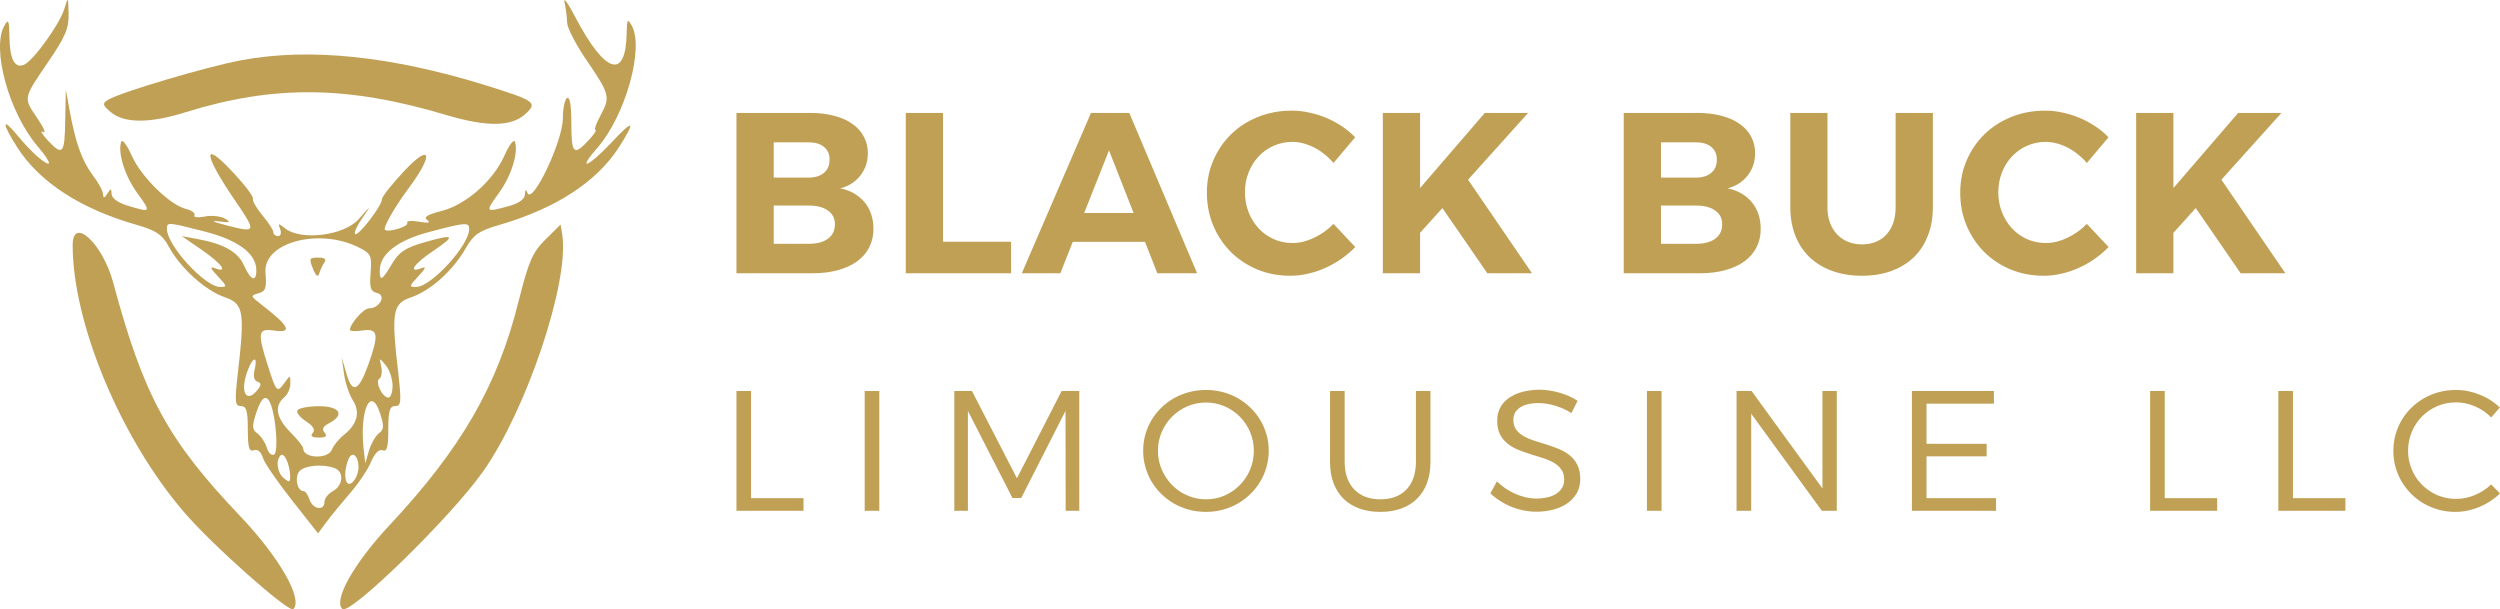<svg width="1514" height="369" viewBox="0 0 1514 369" fill="none" xmlns="http://www.w3.org/2000/svg">
<path d="M341.884 1.465C342.658 4.939 343.431 10.472 343.431 13.56C343.431 16.648 348.459 26.426 354.517 35.433C369.211 56.92 369.727 58.593 363.927 69.4C361.09 74.547 359.673 78.664 360.575 78.664C361.607 78.664 359.673 81.496 356.322 85.098C347.427 94.619 346.01 93.204 346.01 74.676C346.01 63.997 345.108 58.336 343.431 59.365C342.013 60.265 340.853 65.798 340.853 71.716C340.853 85.484 322.421 124.213 319.456 116.879C318.425 114.433 318.037 114.69 317.909 117.779C317.78 120.609 314.171 123.182 307.983 124.856C293.805 128.715 293.676 128.587 302.055 117.007C309.66 106.584 314.042 92.432 311.851 85.87C311.207 84.069 308.37 87.671 305.534 94.104C298.703 109.544 282.074 124.083 267.251 127.815C258.615 130.002 256.294 131.546 258.744 133.219C261.064 134.892 259.388 135.278 253.716 134.248C249.077 133.477 245.853 133.734 246.627 135.02C247.916 137.079 234.897 141.067 233.093 139.137C231.804 137.979 239.15 125.113 247.916 113.404C262.739 93.332 260.935 86.513 245.209 103.111C237.604 111.217 231.288 119.066 231.288 120.738C231.288 124.727 216.722 143.512 215.047 141.711C214.273 140.938 216.207 136.564 219.429 132.06C225.101 123.826 225.101 123.826 217.238 132.704C208.215 142.869 181.79 145.957 172.38 138.108C168.513 135.02 168.255 135.149 169.673 138.751C170.576 141.067 169.931 142.998 168.384 142.998C166.837 142.998 165.548 141.968 165.548 140.681C165.548 139.266 162.584 134.763 158.974 130.517C155.494 126.271 152.788 121.767 153.174 120.352C153.69 119.066 147.76 111.346 140.026 103.24C122.496 84.583 123.398 93.59 141.702 120.481C155.623 140.81 155.494 141.195 137.062 136.435C129.328 134.506 127.137 133.348 132.034 133.991C139.382 135.02 140.155 134.634 136.288 132.446C133.71 130.902 128.039 130.259 123.913 131.16C119.789 131.932 116.952 131.546 117.726 130.388C118.5 129.101 116.179 127.429 112.57 126.528C102.645 123.954 85.373 106.971 79.701 94.104C76.865 87.671 74.029 84.069 73.385 85.87C71.193 92.432 75.576 106.584 83.18 117.007C91.688 128.715 91.559 128.844 77.509 124.599C71.451 122.796 67.584 119.966 67.584 117.522C67.455 113.919 67.197 113.919 65.006 117.265C63.201 120.095 62.557 120.223 62.428 117.779C62.428 115.849 59.721 110.702 56.241 106.198C49.538 97.192 45.8 86.642 42.191 67.085L39.87 54.218L39.484 72.875C39.226 93.461 37.937 94.748 28.656 84.712C25.305 80.981 24.015 78.793 26.078 79.951C28.012 80.981 26.593 77.506 22.855 71.973C14.09 59.107 13.832 60.008 28.914 37.877C39.484 22.438 41.804 17.162 41.546 8.284C41.288 -2.137 41.288 -2.266 38.968 5.325C36.132 14.718 19.891 37.234 14.348 39.293C8.805 41.48 5.841 35.562 5.712 22.052C5.583 12.402 5.067 11.244 2.747 15.361C-5.374 29.257 5.454 68.371 22.855 88.7C32.007 99.38 31.878 102.725 22.469 94.619C19.633 92.175 14.09 86.384 10.223 81.624C1.071 70.558 1.071 74.547 10.352 89.086C23.887 110.316 48.764 126.528 83.18 136.307C94.653 139.652 98.262 142.097 102.13 149.173C108.961 162.04 124.171 175.807 135.902 179.924C147.631 183.913 148.405 188.416 143.893 227.273C142.088 243.614 142.346 245.93 145.956 245.93C149.178 245.93 150.08 248.761 150.08 259.954C150.08 271.019 150.853 273.722 153.69 272.693C156.01 271.792 158.072 273.593 159.232 277.324C160.263 280.541 168.255 292.121 176.891 303.057L192.618 323L197.774 316.053C200.609 312.192 207.055 304.344 212.081 298.554C217.238 292.635 222.91 284.144 224.714 279.64C226.905 274.494 229.483 271.921 231.675 272.693C234.382 273.722 235.155 270.762 235.155 259.954C235.155 248.761 236.057 245.93 239.279 245.93C242.889 245.93 243.147 243.614 241.342 227.273C236.83 188.416 237.604 183.913 249.334 179.924C261.193 175.678 274.469 163.712 282.203 150.073C286.715 142.226 290.066 139.78 301.668 136.435C336.471 126.4 361.348 110.188 374.883 89.086C385.324 72.746 383.777 71.845 370.113 86.513C356.322 101.181 349.103 104.011 361.607 89.73C378.75 70.172 390.351 28.871 382.488 15.361C380.04 11.115 379.653 11.63 379.524 19.478C379.137 48.686 366.633 44.954 348.459 10.472C344.075 1.98 341.111 -2.138 341.884 1.465ZM124.3 140.295C144.538 145.571 155.237 153.677 155.237 163.712C155.237 171.175 151.756 169.76 147.76 160.753C144.151 152.519 135.515 147.629 119.145 144.67L110.122 142.998L122.238 151.361C134.354 159.724 138.608 165.642 130.101 162.426C126.879 161.139 127.394 162.555 131.905 167.315C137.577 173.362 137.706 173.877 133.065 173.748C124.042 173.619 101.099 148.53 101.099 138.751C101.099 134.377 101.099 134.377 124.3 140.295ZM284.138 138.751C284.138 148.53 261.193 173.619 252.17 173.748C247.529 173.877 247.658 173.362 253.33 167.315C257.842 162.555 258.357 161.139 255.134 162.426C246.756 165.642 250.752 159.724 262.095 152.133C276.403 142.483 275.372 141.453 257.068 146.729C245.338 150.073 241.6 152.647 237.346 159.853C231.288 170.017 229.998 170.661 229.998 163.712C229.998 153.934 240.698 145.571 259.646 140.552C282.074 134.634 284.138 134.377 284.138 138.751ZM216.98 149.687C224.714 153.548 225.23 154.706 224.456 164.999C223.683 174.263 224.327 176.451 228.452 177.48C234.124 178.895 229.869 186.744 223.425 186.744C220.202 186.744 211.952 196.136 211.952 199.739C211.952 200.639 215.433 200.768 219.687 200.125C229.096 198.838 229.612 202.441 222.91 221.226C217.109 237.181 213.241 238.596 209.761 226.115L206.926 216.337L208.344 226.372C209.117 231.905 211.566 239.111 213.629 242.327C218.269 249.404 216.464 256.867 208.472 263.171C205.25 265.744 201.898 269.861 200.996 272.307C198.676 278.225 183.595 277.71 183.595 271.534C183.595 270.376 180.115 266.002 175.86 261.755C167.353 253.263 165.935 245.802 171.994 240.783C174.185 238.982 175.86 235.122 175.86 232.291C175.86 227.016 175.731 227.016 172.252 231.905C167.74 238.082 167.353 237.696 162.069 220.969C155.881 201.54 156.268 198.838 165.548 200.125C177.536 201.926 175.603 197.809 157.814 184.041C151.627 179.281 151.627 179.024 156.525 177.609C160.908 176.451 161.553 174.391 160.779 164.999C159.361 146.857 193.004 137.851 216.98 149.687ZM154.206 223.799C153.303 227.787 153.819 230.49 155.881 231.133C158.459 232.034 158.33 233.192 155.623 236.537C148.791 244.643 145.183 236.794 150.08 224.185C153.174 215.822 156.268 215.565 154.206 223.799ZM237.733 233.578C237.733 237.567 236.573 240.783 235.284 240.783C231.546 240.783 226.905 231.133 229.741 229.332C231.031 228.56 231.546 225.343 230.901 222.127C229.612 216.465 229.741 216.465 233.737 221.355C235.928 224.057 237.733 229.59 237.733 233.578ZM163.873 244.643C167.224 253.135 168.642 273.593 166.064 275.266C164.517 276.166 162.455 274.236 161.553 271.019C160.521 267.803 157.943 263.943 155.752 262.398C152.658 260.083 152.529 258.153 155.108 250.176C158.33 240.269 161.424 238.339 163.873 244.643ZM230.127 250.176C232.706 258.153 232.577 260.083 229.483 262.398C227.421 263.943 224.714 268.703 223.425 272.95L221.233 280.67L220.202 271.792C217.753 248.246 224.585 233.32 230.127 250.176ZM175.731 288.003C175.86 292.121 175.216 292.378 171.994 289.677C167.868 286.331 166.837 278.996 169.931 275.78C172.123 273.722 175.345 280.799 175.731 288.003ZM217.109 283.114C217.109 286.331 215.433 290.448 213.241 292.25C209.117 295.723 207.57 286.974 210.921 278.353C213.112 272.693 217.109 275.78 217.109 283.114ZM202.672 283.5C208.472 285.687 207.828 294.051 201.641 297.395C198.805 298.94 196.485 301.899 196.485 303.958C196.485 309.619 189.395 308.462 187.461 302.543C186.559 299.712 184.883 297.395 183.723 297.395C179.986 297.395 178.309 289.162 181.275 285.43C184.368 281.828 195.582 280.799 202.672 283.5Z" fill="#C0A055"/>
<path d="M189.551 162.754C191.236 167.077 192.56 168.157 193.282 165.726C193.884 163.699 195.208 160.727 196.412 158.972C197.856 156.945 196.652 156 192.68 156C187.265 156 187.024 156.54 189.551 162.754Z" fill="#C0A055"/>
<path d="M180.196 248.406C179.289 249.8 181.622 252.714 185.254 255.12C189.661 257.906 191.088 260.313 189.402 262.214C187.717 264.113 188.884 265 193.032 265C197.441 265 198.349 264.113 196.534 261.96C194.719 259.933 195.626 258.16 199.386 256.26C208.981 251.193 205.869 246 193.162 246C186.809 246 180.974 247.14 180.196 248.406Z" fill="#C0A055"/>
<path d="M146.338 36.437C125.078 40.378 71.996 56.146 65.167 60.596C61.818 62.757 62.204 63.903 67.358 68.098C75.346 74.71 90.807 74.71 111.937 68.098C165.792 51.314 210.5 51.695 271.056 69.878C294.892 76.872 309.451 76.745 317.955 69.242C325.814 62.121 324.396 61.104 293.861 51.568C236.655 33.894 187.438 28.807 146.338 36.437Z" fill="#C0A055"/>
<path d="M330.328 145.042C322.442 152.922 320.245 157.959 314.04 182.502C301.372 233.526 279.266 271.76 235.703 318.263C214.374 341.126 201.834 363.345 207.264 368.769C211.531 373.162 272.545 313.742 292.323 285.841C318.694 248.768 344.806 171.135 340.54 142.458L339.506 136L330.328 145.042Z" fill="#C0A055"/>
<path d="M44 148.392C44 195.607 72.947 265.206 111.199 309.847C127.999 329.659 175.039 371.341 177.623 368.897C183.697 362.85 169.094 337.378 145.315 312.42C101.636 266.492 87.033 239.862 68.553 171.163C62.221 147.492 44 130.639 44 148.392Z" fill="#C0A055"/>
<path d="M490.722 68.387C496.059 68.387 500.867 68.964 505.146 70.12C509.471 71.23 513.129 72.848 516.12 74.974C519.156 77.055 521.48 79.622 523.091 82.672C524.747 85.677 525.575 89.052 525.575 92.797C525.575 95.386 525.184 97.837 524.401 100.148C523.619 102.414 522.492 104.471 521.02 106.32C519.593 108.169 517.845 109.765 515.775 111.106C513.75 112.4 511.45 113.394 508.874 114.087C512.002 114.688 514.785 115.705 517.224 117.139C519.708 118.572 521.825 120.351 523.573 122.479C525.321 124.558 526.656 126.963 527.576 129.691C528.496 132.418 528.956 135.377 528.956 138.567C528.956 142.728 528.105 146.473 526.403 149.802C524.7 153.13 522.262 155.95 519.087 158.262C515.912 160.573 512.048 162.354 507.492 163.601C502.984 164.85 497.899 165.474 492.241 165.474H446V68.387H490.722ZM489.549 147.651C494.564 147.698 498.498 146.68 501.35 144.601C504.203 142.52 505.63 139.584 505.63 135.793C505.63 132.234 504.203 129.459 501.35 127.471C498.498 125.437 494.564 124.443 489.549 124.49H468.569V147.651H489.549ZM489.549 107.569C493.551 107.569 496.68 106.62 498.935 104.725C501.235 102.83 502.386 100.148 502.386 96.681C502.386 93.352 501.235 90.763 498.935 88.914C496.68 87.064 493.551 86.162 489.549 86.209H468.569V107.569H489.549ZM548.542 68.387H571.109V146.403H612.311V165.474H548.542V68.387ZM660.707 68.387H683.896L724.961 165.474H700.874L693.42 146.473H649.665L642.142 165.474H618.816L660.707 68.387ZM686.519 128.997L671.612 91.063L656.566 128.997H686.519ZM807.565 98.692C805.909 96.75 804.09 94.993 802.113 93.421C800.18 91.85 798.133 90.509 795.97 89.399C793.808 88.29 791.6 87.434 789.345 86.834C787.09 86.232 784.859 85.932 782.65 85.932C778.601 85.932 774.828 86.718 771.332 88.29C767.835 89.816 764.799 91.965 762.222 94.739C759.645 97.467 757.62 100.703 756.148 104.447C754.676 108.146 753.94 112.145 753.94 116.445C753.94 120.744 754.676 124.767 756.148 128.512C757.62 132.256 759.645 135.516 762.222 138.289C764.799 141.064 767.835 143.237 771.332 144.808C774.828 146.38 778.601 147.166 782.65 147.166C784.813 147.166 786.998 146.912 789.206 146.403C791.416 145.848 793.577 145.063 795.694 144.046C797.857 143.028 799.926 141.826 801.905 140.44C803.93 139.006 805.817 137.388 807.565 135.586L820.746 149.593C818.215 152.228 815.386 154.633 812.258 156.806C809.175 158.932 805.931 160.758 802.526 162.284C799.168 163.81 795.694 164.965 792.105 165.751C788.562 166.583 785.02 167 781.477 167C774.253 167 767.559 165.729 761.394 163.186C755.228 160.596 749.891 157.06 745.382 152.575C740.873 148.044 737.33 142.728 734.754 136.625C732.177 130.476 730.889 123.843 730.889 116.722C730.889 109.649 732.201 103.084 734.823 97.028C737.446 90.971 741.034 85.724 745.589 81.286C750.19 76.802 755.619 73.31 761.876 70.814C768.18 68.271 774.989 67 782.305 67C785.848 67 789.368 67.393 792.865 68.179C796.408 68.918 799.834 69.982 803.148 71.369C806.461 72.756 809.612 74.444 812.602 76.431C815.593 78.419 818.285 80.661 820.678 83.157L807.565 98.692ZM837.429 68.387H859.996V113.879L899.197 68.387H925.423L889.052 108.816L927.769 165.474H900.716L873.523 126.015L859.996 140.994V165.474H837.429V68.387ZM1028.06 68.387C1033.4 68.387 1038.2 68.964 1042.48 70.12C1046.81 71.23 1050.46 72.848 1053.46 74.974C1056.49 77.055 1058.82 79.622 1060.42 82.672C1062.08 85.677 1062.91 89.052 1062.91 92.797C1062.91 95.386 1062.52 97.837 1061.74 100.148C1060.95 102.414 1059.83 104.471 1058.35 106.32C1056.93 108.169 1055.18 109.765 1053.11 111.106C1051.09 112.4 1048.79 113.394 1046.21 114.087C1049.34 114.688 1052.12 115.705 1054.56 117.139C1057.04 118.572 1059.17 120.351 1060.91 122.479C1062.66 124.558 1063.99 126.963 1064.91 129.691C1065.83 132.418 1066.29 135.377 1066.29 138.567C1066.29 142.728 1065.44 146.473 1063.73 149.802C1062.03 153.13 1059.6 155.95 1056.43 158.262C1053.25 160.573 1049.38 162.354 1044.83 163.601C1040.32 164.85 1035.24 165.474 1029.58 165.474H983.336V68.387H1028.06ZM1026.88 147.651C1031.9 147.698 1035.83 146.68 1038.69 144.601C1041.54 142.52 1042.96 139.584 1042.96 135.793C1042.96 132.234 1041.54 129.459 1038.69 127.471C1035.83 125.437 1031.9 124.443 1026.88 124.49H1005.9V147.651H1026.88ZM1026.88 107.569C1030.89 107.569 1034.02 106.62 1036.27 104.725C1038.57 102.83 1039.72 100.148 1039.72 96.681C1039.72 93.352 1038.57 90.763 1036.27 88.914C1034.02 87.064 1030.89 86.162 1026.88 86.209H1005.9V107.569H1026.88ZM1106.71 125.46C1106.71 128.974 1107.22 132.117 1108.24 134.892C1109.29 137.665 1110.74 140.023 1112.58 141.965C1114.42 143.907 1116.64 145.41 1119.22 146.473C1121.79 147.489 1124.62 147.998 1127.7 147.998C1130.73 147.998 1133.49 147.489 1135.98 146.473C1138.52 145.456 1140.65 143.976 1142.4 142.034C1144.2 140.093 1145.57 137.735 1146.55 134.961C1147.51 132.141 1147.99 128.974 1147.99 125.46V68.387H1170.55V125.46C1170.55 131.84 1169.55 137.597 1167.52 142.728C1165.54 147.859 1162.7 152.228 1158.96 155.835C1155.24 159.394 1150.72 162.145 1145.44 164.087C1140.15 166.029 1134.21 167 1127.63 167C1121 167 1115.01 166.029 1109.62 164.087C1104.28 162.145 1099.72 159.394 1095.96 155.835C1092.18 152.228 1089.28 147.859 1087.25 142.728C1085.23 137.597 1084.22 131.84 1084.22 125.46V68.387H1106.71V125.46ZM1263.79 98.692C1262.13 96.75 1260.32 94.993 1258.34 93.421C1256.41 91.85 1254.36 90.509 1252.2 89.399C1250.03 88.29 1247.83 87.434 1245.57 86.834C1243.31 86.232 1241.08 85.932 1238.87 85.932C1234.83 85.932 1231.06 86.718 1227.56 88.29C1224.07 89.816 1221.03 91.965 1218.45 94.739C1215.87 97.467 1213.85 100.703 1212.38 104.447C1210.91 108.146 1210.17 112.145 1210.17 116.445C1210.17 120.744 1210.91 124.767 1212.38 128.512C1213.85 132.256 1215.87 135.516 1218.45 138.289C1221.03 141.064 1224.07 143.237 1227.56 144.808C1231.06 146.38 1234.83 147.166 1238.87 147.166C1241.04 147.166 1243.23 146.912 1245.43 146.403C1247.64 145.848 1249.81 145.063 1251.92 144.046C1254.08 143.028 1256.15 141.826 1258.13 140.44C1260.15 139.006 1262.05 137.388 1263.79 135.586L1276.97 149.593C1274.44 152.228 1271.62 154.633 1268.49 156.806C1265.4 158.932 1262.16 160.758 1258.76 162.284C1255.39 163.81 1251.92 164.965 1248.33 165.751C1244.79 166.583 1241.24 167 1237.71 167C1230.49 167 1223.79 165.729 1217.62 163.186C1211.46 160.596 1206.12 157.06 1201.61 152.575C1197.1 148.044 1193.55 142.728 1190.98 136.625C1188.4 130.476 1187.11 123.843 1187.11 116.722C1187.11 109.649 1188.42 103.084 1191.05 97.028C1193.67 90.971 1197.26 85.724 1201.81 81.286C1206.41 76.802 1211.85 73.31 1218.1 70.814C1224.4 68.271 1231.22 67 1238.53 67C1242.08 67 1245.6 67.393 1249.09 68.179C1252.63 68.918 1256.06 69.982 1259.37 71.369C1262.69 72.756 1265.84 74.444 1268.83 76.431C1271.82 78.419 1274.52 80.661 1276.91 83.157L1263.79 98.692ZM1293.65 68.387H1316.22V113.879L1355.43 68.387H1381.65L1345.28 108.816L1384 165.474H1356.94L1329.75 126.015L1316.22 140.994V165.474H1293.65V68.387Z" fill="#C0A055"/>
<path d="M446 236.777H454.857V301.657H486.61V309.326H446V236.777ZM523.649 236.777H532.507V309.326H523.649V236.777ZM577.928 236.777H588.598L615.845 289.634L642.935 236.777H653.605V309.326H645.37L645.266 248.852L618.435 301.605H613.151L586.164 248.852V309.326H577.928V236.777ZM730.317 236.155C733.874 236.155 737.275 236.587 740.521 237.451C743.768 238.315 746.788 239.541 749.586 241.13C752.418 242.72 754.973 244.637 757.252 246.882C759.565 249.093 761.534 251.563 763.157 254.293C764.814 257.021 766.093 259.958 766.991 263.102C767.887 266.246 768.337 269.528 768.337 272.949C768.337 276.368 767.887 279.667 766.991 282.845C766.093 285.99 764.814 288.943 763.157 291.707C761.534 294.437 759.565 296.924 757.252 299.169C754.973 301.415 752.418 303.35 749.586 304.973C746.788 306.563 743.768 307.807 740.521 308.704C737.275 309.568 733.874 310 730.317 310C726.794 310 723.393 309.568 720.112 308.704C716.866 307.807 713.828 306.563 710.995 304.973C708.199 303.35 705.643 301.415 703.33 299.169C701.051 296.924 699.082 294.437 697.424 291.707C695.802 288.943 694.541 285.99 693.643 282.845C692.745 279.667 692.297 276.368 692.297 272.949C692.297 269.528 692.745 266.246 693.643 263.102C694.541 259.923 695.802 256.987 697.424 254.293C699.082 251.563 701.051 249.093 703.33 246.882C705.643 244.637 708.199 242.72 710.995 241.13C713.828 239.541 716.866 238.315 720.112 237.451C723.393 236.587 726.794 236.155 730.317 236.155ZM730.369 243.773C726.397 243.773 722.633 244.533 719.077 246.053C715.554 247.573 712.463 249.663 709.805 252.324C707.18 254.949 705.091 258.041 703.537 261.6C702.017 265.123 701.258 268.906 701.258 272.949C701.258 275.642 701.603 278.251 702.293 280.773C703.019 283.295 704.02 285.644 705.298 287.82C706.576 289.997 708.095 291.984 709.856 293.78C711.652 295.577 713.62 297.113 715.761 298.392C717.937 299.636 720.251 300.62 722.702 301.346C725.189 302.036 727.744 302.382 730.369 302.382C734.34 302.382 738.086 301.622 741.609 300.102C745.131 298.547 748.204 296.441 750.829 293.78C753.453 291.12 755.525 288.011 757.045 284.452C758.565 280.859 759.324 277.024 759.324 272.949C759.324 268.906 758.565 265.123 757.045 261.6C755.525 258.041 753.453 254.949 750.829 252.324C748.204 249.663 745.131 247.573 741.609 246.053C738.086 244.533 734.34 243.773 730.369 243.773ZM814.331 279.788C814.331 283.347 814.832 286.525 815.833 289.323C816.835 292.122 818.268 294.488 820.133 296.423C821.998 298.357 824.259 299.843 826.919 300.879C829.612 301.881 832.633 302.382 835.984 302.382C839.333 302.382 842.337 301.881 844.996 300.879C847.655 299.843 849.9 298.375 851.729 296.475C853.595 294.54 855.01 292.173 855.978 289.375C856.978 286.543 857.48 283.347 857.48 279.788V236.777H866.285V279.788C866.285 284.522 865.595 288.753 864.213 292.484C862.832 296.215 860.829 299.377 858.205 301.968C855.615 304.559 852.438 306.545 848.674 307.927C844.945 309.309 840.714 310 835.984 310C831.218 310 826.936 309.309 823.137 307.927C819.373 306.545 816.179 304.559 813.554 301.968C810.965 299.377 808.962 296.215 807.546 292.484C806.164 288.753 805.474 284.522 805.474 279.788V236.777H814.331V279.788ZM951.664 250.147C948.729 248.281 945.483 246.814 941.926 245.742C938.404 244.637 934.899 244.084 931.411 244.084C929.823 244.084 928.148 244.239 926.386 244.55C924.626 244.861 923.002 245.413 921.517 246.209C920.067 246.968 918.858 248.004 917.892 249.318C916.96 250.63 916.494 252.272 916.494 254.241C916.494 256.625 917.064 258.611 918.203 260.2C919.377 261.755 920.913 263.084 922.813 264.191C924.712 265.261 926.871 266.177 929.287 266.937C931.739 267.697 934.225 268.474 936.747 269.269C939.267 270.063 941.737 270.961 944.153 271.963C946.606 272.965 948.781 274.243 950.681 275.798C952.579 277.352 954.099 279.27 955.238 281.55C956.413 283.796 957 286.595 957 289.945C957 293.539 956.206 296.595 954.617 299.117C953.029 301.64 950.957 303.713 948.402 305.336C945.88 306.926 943.049 308.083 939.906 308.808C936.764 309.534 933.655 309.896 930.582 309.896C928.027 309.896 925.472 309.654 922.916 309.171C920.361 308.653 917.875 307.927 915.457 306.994C913.074 306.027 910.795 304.853 908.62 303.47C906.444 302.088 904.424 300.517 902.56 298.755L906.548 291.551C908.101 293.072 909.812 294.47 911.676 295.749C913.576 297.028 915.561 298.133 917.633 299.066C919.704 299.965 921.846 300.672 924.055 301.19C926.266 301.674 928.476 301.916 930.686 301.916C932.516 301.916 934.416 301.725 936.384 301.346C938.352 300.966 940.131 300.344 941.72 299.48C943.342 298.582 944.671 297.39 945.708 295.904C946.743 294.42 947.262 292.571 947.262 290.36C947.262 287.907 946.675 285.886 945.501 284.296C944.361 282.673 942.842 281.309 940.942 280.203C939.043 279.097 936.867 278.165 934.416 277.404C931.998 276.645 929.512 275.867 926.956 275.072C924.436 274.278 921.95 273.397 919.497 272.429C917.08 271.463 914.922 270.219 913.022 268.699C911.123 267.178 909.586 265.313 908.412 263.102C907.273 260.856 906.703 258.093 906.703 254.811C906.703 252.531 907.049 250.475 907.74 248.644C908.464 246.814 909.432 245.207 910.64 243.825C911.883 242.443 913.333 241.251 914.991 240.249C916.649 239.248 918.41 238.435 920.274 237.814C922.174 237.192 924.125 236.742 926.127 236.466C928.13 236.155 930.099 236 932.033 236C934.036 236 936.056 236.155 938.093 236.466C940.165 236.742 942.203 237.175 944.205 237.762C946.208 238.315 948.159 239.005 950.059 239.835C951.958 240.664 953.736 241.631 955.394 242.737L951.664 250.147ZM997.382 236.777H1006.24V309.326H997.382V236.777ZM1051.66 236.777H1060.73L1103.67 295.801V236.777H1112.36V309.326H1103.31L1060.52 250.51V309.326H1051.66V236.777ZM1157.84 236.777H1207.52V244.447H1166.7V268.751H1203.11V276.368H1166.7V301.657H1208.81V309.326H1157.84V236.777ZM1302.11 236.777H1310.97V301.657H1342.72V309.326H1302.11V236.777ZM1379.76 236.777H1388.61V301.657H1420.37V309.326H1379.76V236.777ZM1508.67 252.79C1507.28 251.373 1505.77 250.095 1504.11 248.955C1502.45 247.815 1500.71 246.864 1498.88 246.105C1497.05 245.311 1495.16 244.706 1493.24 244.291C1491.3 243.877 1489.35 243.669 1487.38 243.669C1483.34 243.669 1479.54 244.43 1475.98 245.95C1472.46 247.469 1469.38 249.559 1466.76 252.22C1464.17 254.845 1462.12 257.937 1460.6 261.496C1459.08 265.054 1458.33 268.855 1458.33 272.897C1458.33 275.59 1458.66 278.182 1459.35 280.669C1460.05 283.156 1461.01 285.488 1462.26 287.665C1463.5 289.841 1465 291.811 1466.76 293.573C1468.56 295.334 1470.53 296.854 1472.67 298.133C1474.81 299.411 1477.13 300.396 1479.61 301.087C1482.1 301.777 1484.69 302.123 1487.38 302.123C1491.32 302.123 1495.13 301.346 1498.82 299.791C1502.52 298.236 1505.8 296.095 1508.67 293.365L1514 298.858C1512.25 300.551 1510.31 302.088 1508.21 303.47C1506.09 304.853 1503.88 306.027 1501.58 306.994C1499.26 307.962 1496.86 308.704 1494.37 309.223C1491.93 309.741 1489.46 310 1486.96 310C1483.48 310 1480.13 309.568 1476.91 308.704C1473.71 307.807 1470.71 306.563 1467.9 304.973C1465.11 303.35 1462.57 301.415 1460.29 299.169C1458.04 296.924 1456.12 294.437 1454.49 291.707C1452.87 288.943 1451.61 285.99 1450.71 282.845C1449.84 279.667 1449.41 276.368 1449.41 272.949C1449.41 269.528 1449.87 266.246 1450.75 263.102C1451.65 259.958 1452.92 257.021 1454.53 254.293C1456.16 251.563 1458.11 249.093 1460.39 246.882C1462.7 244.637 1465.26 242.72 1468.06 241.13C1470.86 239.541 1473.86 238.315 1477.08 237.451C1480.31 236.587 1483.7 236.155 1487.22 236.155C1489.72 236.155 1492.19 236.397 1494.63 236.881C1497.08 237.364 1499.45 238.073 1501.73 239.005C1504 239.903 1506.17 241.01 1508.21 242.322C1510.27 243.634 1512.17 245.12 1513.9 246.779L1508.67 252.79Z" fill="#C0A055"/>
</svg>
